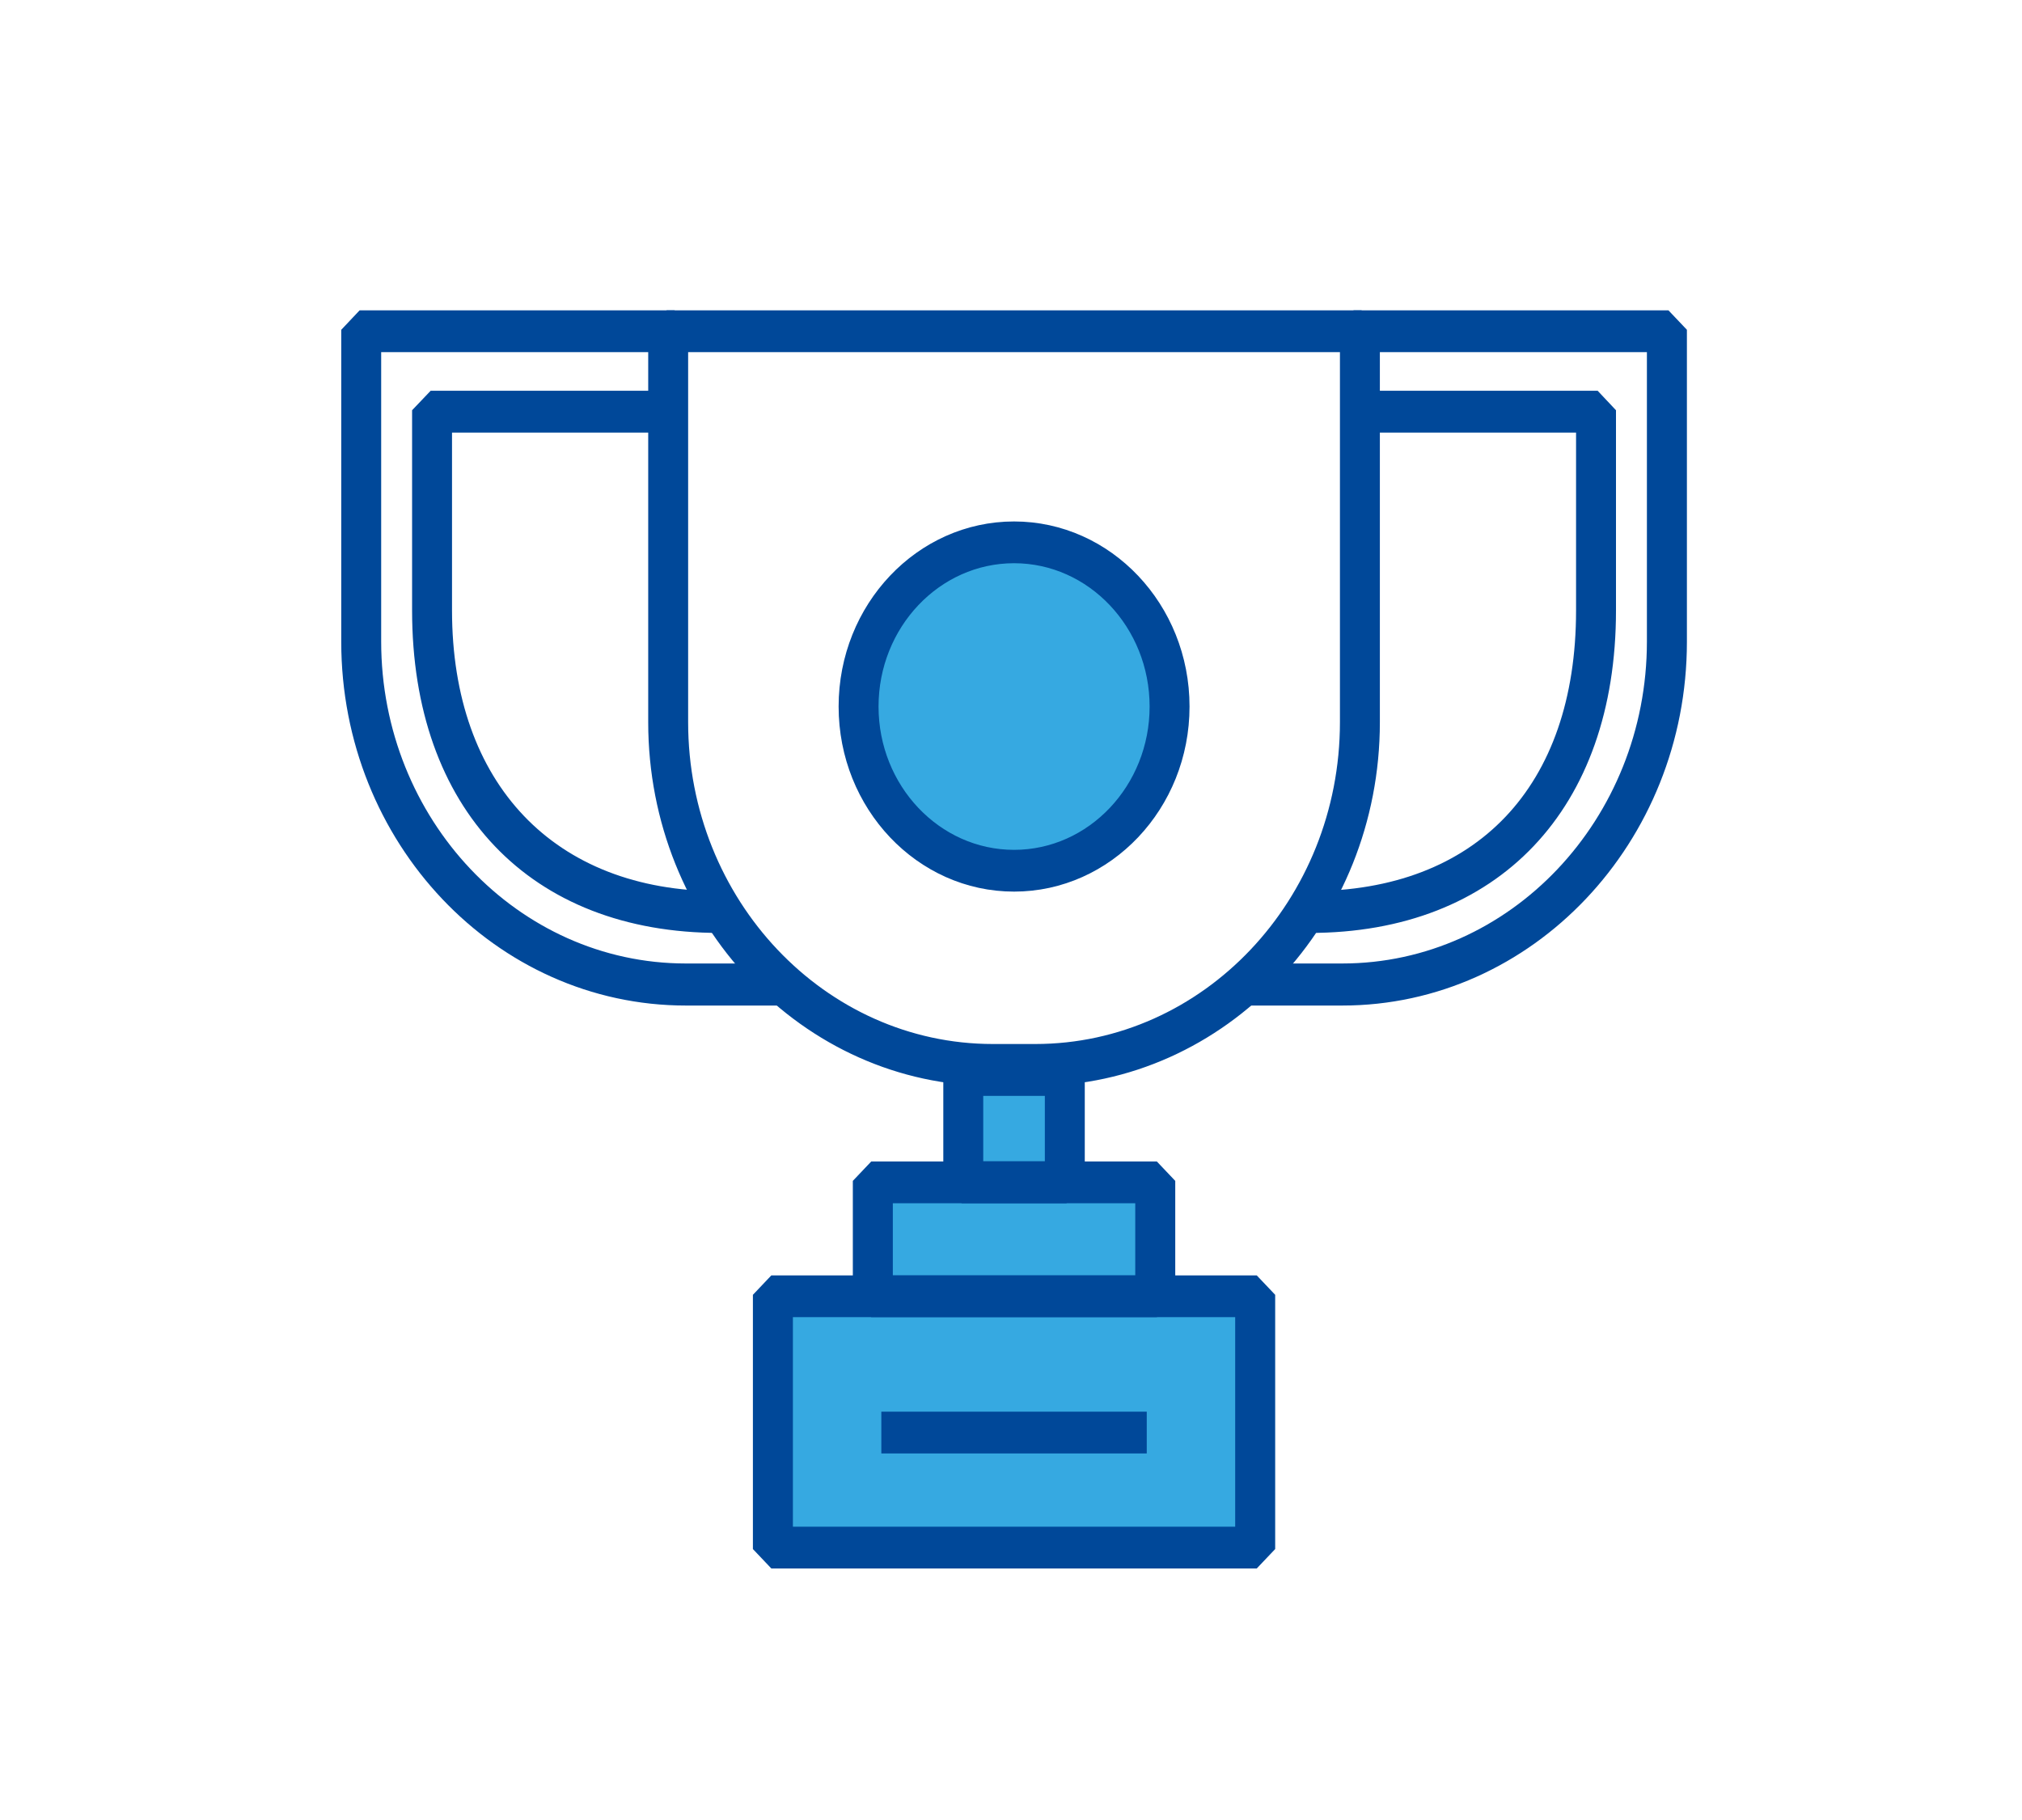 <svg id="Warstwa_1" data-name="Warstwa 1" xmlns="http://www.w3.org/2000/svg" viewBox="0 0 276 248.45"><defs><style>.cls-1{fill:#36a9e1;}.cls-2{fill:#004899;stroke:#004899;stroke-miterlimit:10;}</style></defs><ellipse class="cls-1" cx="138.14" cy="95.78" rx="19.18" ry="22.41"/><rect class="cls-1" x="119.42" y="160.02" width="38.27" height="15.55"/><rect class="cls-1" x="105.98" y="178.52" width="64.81" height="31.9"/><rect class="cls-1" x="131.91" y="147.78" width="12.46" height="31.9"/><path class="cls-2" d="M141.31,147.72h-5.79c-25.66,0-46.54-22-46.54-49.14V45.21l2.23-2.35h94.42l2.22,2.35V98.58C187.85,125.67,167,147.72,141.31,147.72ZM93.43,47.56v51c0,24.5,18.88,44.43,42.09,44.43h5.79c23.21,0,42.09-19.93,42.09-44.43v-51Z"/><path class="cls-2" d="M106.91,136.74H93.62c-25.67,0-46.54-22-46.54-49.14V45.21l2.22-2.35H91.59v4.7H51.53v40c0,24.5,18.88,44.44,42.09,44.44h13.29Z"/><path class="cls-2" d="M98.24,126.83c-25.59,0-41.49-16.67-41.49-43.51V56.19L59,53.83H90.45v4.71H61.2V83.32c0,23.94,14.2,38.81,37,38.81Z"/><path class="cls-2" d="M183.22,136.74H170.79V132h12.43c23.2,0,42.08-19.94,42.08-44.44v-40H185.25v-4.7h42.28l2.23,2.35V87.6C229.76,114.7,208.88,136.74,183.22,136.74Z"/><path class="cls-2" d="M178.73,126.83v-4.7c23.11,0,36.9-14.51,36.9-38.81V58.54H186.38V53.83h31.48l2.22,2.36V83.32C220.08,110.16,204.24,126.83,178.73,126.83Z"/><path class="cls-2" d="M157.69,179.27H119.14l-2.23-2.35V161.37l2.23-2.35h38.55l2.23,2.35v15.55Zm-36.32-4.7h34.09V163.72H121.37Z"/><path class="cls-2" d="M171.33,213.57H105.5l-2.23-2.35v-34.3l2.23-2.35h65.83l2.23,2.35v34.3Zm-63.6-4.7H169.1v-29.6H107.73Z"/><path class="cls-2" d="M145.35,163.72H131.49l-2.23-2.35V146.74l2.23-2.35h13.86l2.22,2.35v14.63ZM133.71,159h9.41v-9.93h-9.41Z"/><path class="cls-2" d="M138.42,121.19c-12.93,0-23.45-11.1-23.45-24.76s10.52-24.76,23.45-24.76,23.45,11.11,23.45,24.76S151.35,121.19,138.42,121.19Zm0-44.82c-10.48,0-19,9-19,20.06s8.52,20.06,19,20.06,19-9,19-20.06S148.89,76.37,138.42,76.37Z"/><rect class="cls-2" x="120.8" y="193.17" width="35.23" height="4.7"/></svg>